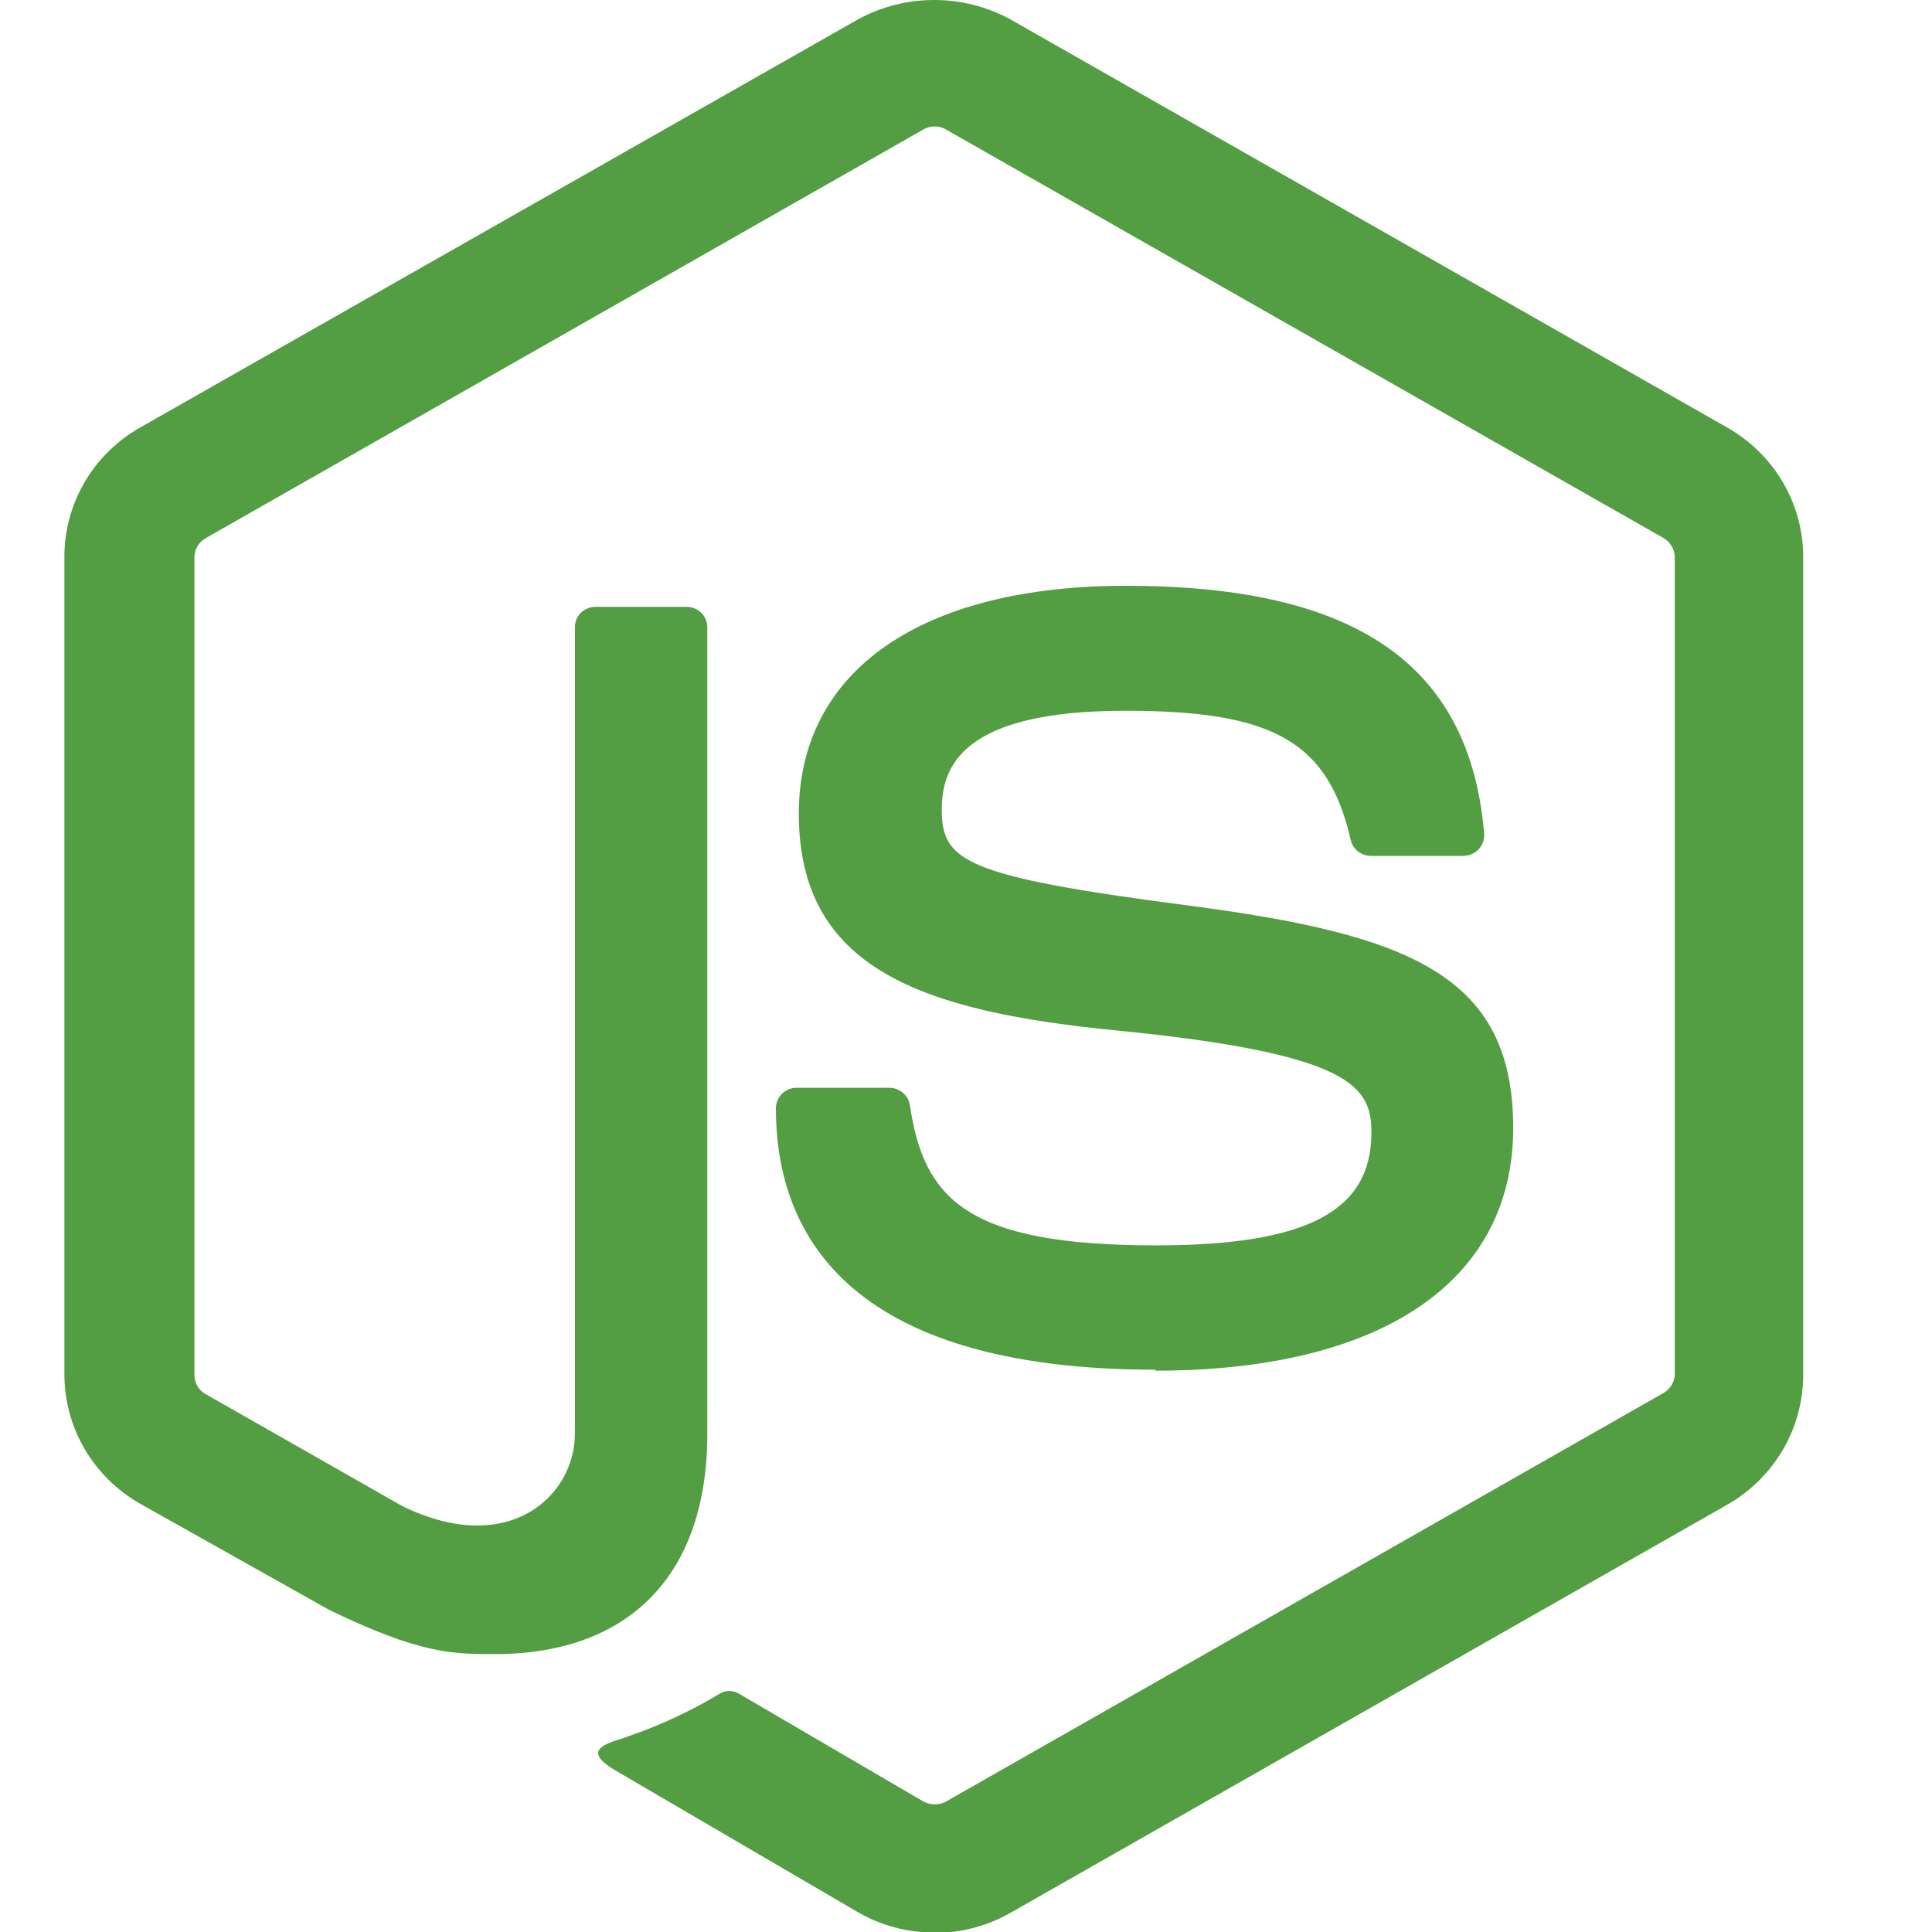 <svg width="30" height="30" viewBox="0 0 30 30" fill="none" xmlns="http://www.w3.org/2000/svg">
<g clip-path="url(#clip0_1357_2150)">
<path fill-rule="evenodd" clip-rule="evenodd" d="M17.951 21.269C13.071 21.269 12.048 19.072 12.048 17.209C12.048 17.125 12.082 17.044 12.142 16.984C12.202 16.925 12.284 16.891 12.37 16.891H13.811C13.888 16.892 13.962 16.919 14.02 16.968C14.078 17.017 14.117 17.085 14.128 17.16C14.346 18.608 14.993 19.338 17.946 19.338C20.296 19.338 21.295 18.808 21.295 17.587C21.295 16.879 21.01 16.366 17.358 16.003C14.304 15.705 12.404 15.043 12.404 12.634C12.404 10.417 14.302 9.096 17.482 9.096C21.054 9.096 22.823 10.317 23.046 12.944C23.049 12.988 23.044 13.033 23.029 13.075C23.014 13.117 22.99 13.155 22.959 13.188C22.927 13.221 22.889 13.247 22.846 13.265C22.804 13.282 22.758 13.291 22.712 13.29H21.287C21.215 13.29 21.145 13.266 21.088 13.222C21.031 13.178 20.991 13.116 20.975 13.046C20.626 11.525 19.784 11.037 17.49 11.037C14.924 11.032 14.624 11.913 14.624 12.572C14.624 13.373 14.976 13.608 18.439 14.059C21.901 14.511 23.497 15.146 23.497 17.516C23.497 19.887 21.471 21.284 17.936 21.284L17.951 21.269ZM14.505 30.009C14.095 30.009 13.691 29.903 13.336 29.701L9.62 27.529C9.063 27.221 9.335 27.114 9.519 27.04C10.11 26.857 10.675 26.603 11.203 26.284C11.247 26.263 11.296 26.254 11.344 26.258C11.393 26.261 11.44 26.277 11.48 26.303L14.341 27.975C14.395 28.003 14.454 28.017 14.515 28.017C14.575 28.017 14.635 28.003 14.688 27.975L25.835 21.628C25.887 21.597 25.93 21.553 25.96 21.501C25.99 21.449 26.006 21.39 26.006 21.33V8.659C26.006 8.598 25.99 8.538 25.96 8.485C25.93 8.432 25.886 8.388 25.833 8.356L14.686 2.009C14.633 1.979 14.574 1.963 14.514 1.963C14.453 1.963 14.394 1.979 14.341 2.009L3.195 8.356C3.141 8.387 3.097 8.43 3.066 8.483C3.035 8.536 3.019 8.596 3.019 8.657V21.352C3.019 21.412 3.035 21.471 3.065 21.523C3.096 21.575 3.139 21.617 3.192 21.647L6.246 23.386C7.899 24.194 8.927 23.229 8.927 22.262V9.741C8.926 9.699 8.934 9.657 8.951 9.618C8.967 9.579 8.991 9.544 9.021 9.514C9.051 9.485 9.087 9.462 9.127 9.446C9.166 9.43 9.209 9.422 9.251 9.423H10.661C10.703 9.423 10.745 9.431 10.784 9.447C10.823 9.462 10.859 9.486 10.889 9.515C10.919 9.545 10.943 9.58 10.959 9.619C10.975 9.657 10.983 9.699 10.983 9.741V22.267C10.983 24.448 9.776 25.685 7.681 25.685C7.037 25.685 6.526 25.685 5.109 24.997L2.169 23.346C1.814 23.142 1.519 22.85 1.313 22.498C1.108 22.146 1 21.748 1 21.342L1 8.647C0.999 8.241 1.107 7.842 1.312 7.49C1.517 7.138 1.813 6.846 2.169 6.642L13.333 0.295C13.693 0.101 14.096 0 14.506 0C14.916 0 15.319 0.101 15.679 0.295L26.826 6.642C27.184 6.847 27.482 7.141 27.688 7.495C27.894 7.849 28.002 8.251 28 8.659V21.354C27.999 21.76 27.891 22.158 27.686 22.51C27.48 22.861 27.186 23.154 26.831 23.359L15.684 29.706C15.327 29.908 14.922 30.015 14.51 30.014L14.505 30.009Z" fill="#539E43"/>
</g>
<defs>
<clipPath id="clip0_1357_2150">
<rect width="30" height="30" fill="white"/>
</clipPath>
</defs>
</svg>
